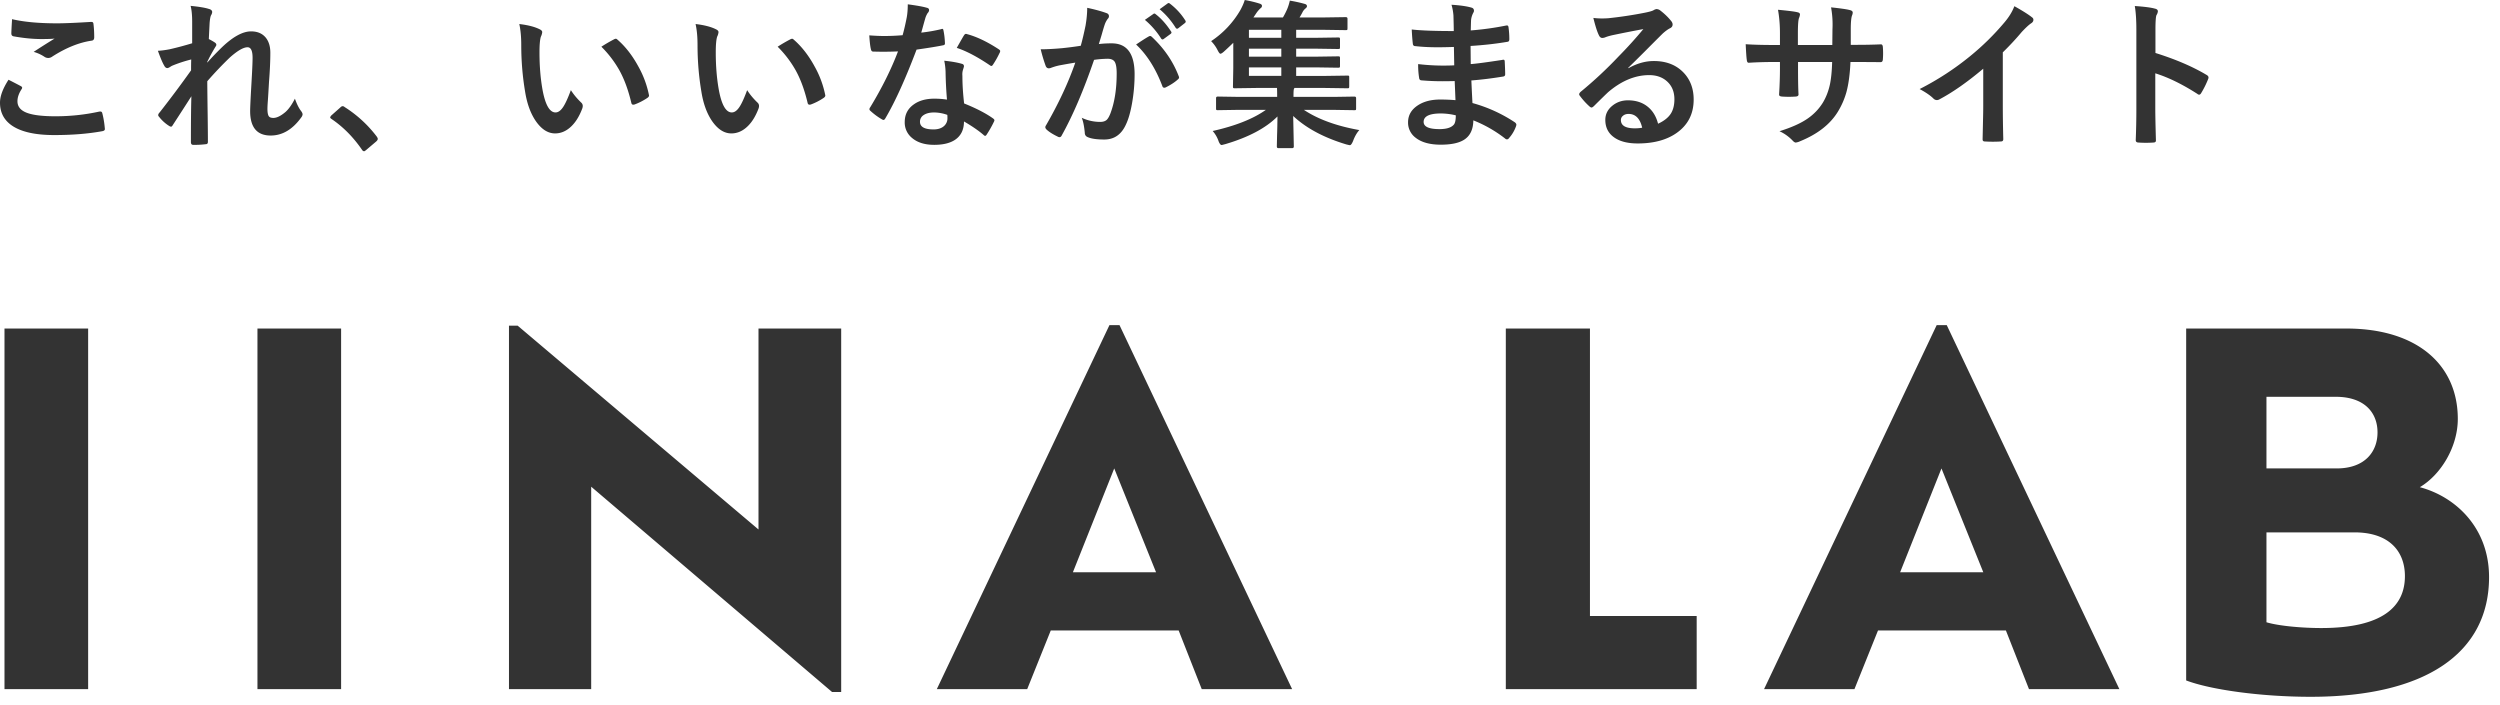 <svg width="156" height="44" fill="none" xmlns="http://www.w3.org/2000/svg"><path d="M150.997 30.4c2.25.6 4.32 2.55 4.32 5.61 0 4.74-3.96 7.47-11.13 7.47-3.15 0-6.27-.45-7.77-1.02V20.5h9.99c4.44 0 6.96 2.28 6.96 5.64 0 1.74-1.05 3.48-2.37 4.26zm-2.64-3.42c0-1.2-.78-2.22-2.61-2.22h-4.32v4.47h4.38c1.77 0 2.55-1.05 2.55-2.25zm-3.51 12.21c3.84 0 5.22-1.35 5.22-3.24 0-1.53-.96-2.73-3.15-2.73h-5.49v5.61c.81.24 2.28.36 3.42.36zM126.608 43l-1.44-3.66h-7.98l-1.47 3.66h-5.64l10.77-22.71h.63L132.248 43h-5.64zm-2.85-7.29l-2.61-6.48-2.58 6.48h5.19zm-24.545 2.73h6.66V43h-11.91V20.5h5.25v17.94zM74.988 43l-1.44-3.66h-7.98L64.098 43h-5.64l10.77-22.71h.63L80.628 43h-5.64zm-2.85-7.29l-2.61-6.48-2.58 6.48h5.19zM47.33 20.5h5.16v22.68h-.57L36.89 30.37V43h-5.13V20.32h.54l15.03 12.72V20.5zM16.065 43V20.5h5.22V43h-5.22zM.28 43V20.5H5.5V43H.28zM134.5 3.306c1.257.394 2.316.848 3.179 1.362.088.046.132.103.132.17a.242.242 0 01-.02.089 5.69 5.69 0 01-.43.869c-.042.075-.086.112-.132.112a.166.166 0 01-.112-.049c-.937-.602-1.813-1.03-2.627-1.284v2.212c0 .365.013 1.017.039 1.958v.03c0 .08-.06.121-.18.121a6.838 6.838 0 01-.889 0c-.127 0-.19-.05-.19-.15.026-.645.039-1.301.039-1.969V1.855c0-.608-.033-1.101-.098-1.479.586.039 1.003.093 1.25.161.127.026.19.083.19.171a.51.51 0 01-.083.23c-.045.087-.068.4-.068.937v1.43zm-9.525-.039v3.31c0 .586.009 1.28.029 2.08v.03c0 .094-.051.141-.151.141a8.332 8.332 0 01-.997 0c-.094 0-.141-.042-.141-.127v-.034l.024-1.108c.01-.381.015-.695.015-.943V4.287c-1.006.846-1.922 1.486-2.749 1.92a.3.3 0 01-.151.038.304.304 0 01-.21-.098c-.189-.188-.476-.385-.86-.59a17.51 17.51 0 003.15-2.051 15.835 15.835 0 002.128-2.09c.293-.342.505-.685.635-1.03.528.296.897.53 1.109.703a.169.169 0 01.078.146c0 .088-.047.161-.142.22-.146.098-.345.282-.596.552-.345.413-.735.833-1.171 1.26zm-9.487-.469h.352c.547 0 1.05-.01 1.509-.03h.024c.068 0 .107.054.117.162a4.974 4.974 0 010 .786c-.01.107-.053.16-.132.16l-.039.001-1.44-.01h-.41c-.033.752-.116 1.376-.249 1.87a4.85 4.85 0 01-.523 1.211c-.475.791-1.261 1.411-2.358 1.86a.955.955 0 01-.283.088c-.052 0-.114-.037-.186-.112a2.665 2.665 0 00-.83-.596c.752-.234 1.343-.5 1.772-.8.378-.264.687-.588.928-.972.205-.339.353-.718.445-1.138.078-.37.125-.841.141-1.41h-2.129v.36c0 .752.01 1.304.03 1.656.006.084-.051.132-.171.141a6.005 6.005 0 01-.86 0c-.12-.01-.18-.048-.18-.117v-.024c.035-.567.053-1.112.053-1.636v-.38h-.302c-.58 0-1.13.015-1.651.048-.068 0-.107-.063-.117-.19-.02-.105-.042-.427-.068-.967.465.032 1.077.049 1.836.049h.302V2.08c0-.518-.04-1.007-.122-1.47.664.062 1.071.114 1.221.157.101.02.151.066.151.141a.764.764 0 01-.058.21c-.049.12-.073.441-.073.962v.728h2.148l.01-.982a5.964 5.964 0 00-.088-1.367c.612.065 1.002.122 1.172.17.12.027.18.079.18.157a.483.483 0 01-.044.18c-.052.147-.078.44-.078.88v.952zm-12.943-.982c-.625.114-1.27.241-1.934.381-.172.04-.312.08-.42.122a.566.566 0 01-.2.05c-.097 0-.17-.058-.22-.172-.104-.205-.22-.565-.346-1.079.17.023.35.034.542.034.13 0 .259-.005.386-.014a25.357 25.357 0 002.27-.342c.277-.055.459-.106.547-.151a.493.493 0 01.19-.079.4.4 0 01.23.079c.267.205.49.418.669.64.075.084.112.165.112.243 0 .108-.057.187-.171.24-.114.055-.26.16-.439.317-.205.202-.585.581-1.138 1.138-.413.413-.754.748-1.02 1.006l.009.029c.528-.3 1.058-.45 1.592-.45.785 0 1.41.25 1.875.748.404.436.606.988.606 1.655 0 .895-.357 1.592-1.07 2.09-.618.433-1.426.65-2.422.65-.677 0-1.194-.147-1.552-.44-.313-.254-.469-.598-.469-1.03 0-.362.154-.663.464-.904.27-.211.586-.317.947-.317.508 0 .928.14 1.26.42.299.25.506.597.62 1.04.377-.173.646-.388.806-.645.143-.234.214-.527.214-.879 0-.485-.164-.867-.493-1.147-.283-.241-.643-.362-1.079-.362-.876 0-1.728.354-2.558 1.06-.127.117-.417.4-.87.85-.075.075-.131.112-.17.112-.04 0-.09-.03-.152-.088a4.349 4.349 0 01-.586-.654.124.124 0 01-.034-.083c0-.043.028-.091.083-.147a25.698 25.698 0 002.368-2.207 27.146 27.146 0 001.553-1.714zm-.073 6.153c-.134-.573-.417-.86-.85-.86-.15 0-.27.043-.361.127a.324.324 0 00-.117.254c0 .345.289.518.869.518.172 0 .325-.013.459-.04zM90.822 6.25l-.049-1.191c-.28.006-.532.01-.756.01-.47 0-.904-.019-1.304-.054-.098 0-.151-.056-.161-.166a5.04 5.04 0 01-.059-.85 13.416 13.416 0 002.251.078l-.02-1.147c-.397.013-.732.02-1.005.02-.521 0-.983-.024-1.387-.07-.104 0-.161-.046-.17-.14-.03-.245-.053-.544-.07-.9.58.066 1.454.098 2.623.098 0-.192-.007-.515-.02-.971a3.16 3.16 0 00-.122-.67c.544.033.964.094 1.26.182.094.029.142.092.142.19 0 .039-.01.075-.03.107a1.235 1.235 0 00-.151.484 18.03 18.03 0 00-.01.302c-.003.147-.006.26-.01.337.752-.058 1.481-.16 2.188-.302a.35.35 0 01.073-.01c.059 0 .091.044.098.132.032.234.049.477.049.727 0 .098-.036.152-.108.161-.726.124-1.495.21-2.31.26l.01 1.132c.303-.02.956-.106 1.958-.259a.342.342 0 01.083-.014c.046 0 .072.03.079.092.02.381.029.655.029.82 0 .085-.05.133-.151.142-.7.114-1.353.194-1.959.24.03.673.053 1.144.069 1.41a9.122 9.122 0 012.651 1.207c.059.052.088.099.088.141 0 .02-.006.052-.02.098-.1.28-.247.527-.439.742-.036.052-.078.078-.127.078a.154.154 0 01-.112-.049 8.037 8.037 0 00-1.987-1.137c-.007.566-.199.97-.577 1.21-.322.206-.807.308-1.455.308-.683 0-1.209-.146-1.577-.44a1.17 1.17 0 01-.464-.956c0-.443.207-.798.62-1.065.365-.237.826-.356 1.382-.356.326 0 .645.013.957.039zm.02.947a4.021 4.021 0 00-.928-.117c-.72 0-1.079.176-1.079.527 0 .3.33.45.991.45.45 0 .752-.1.908-.298.072-.101.108-.288.108-.562zm-13.578-.342l-1.27.02c-.052 0-.085-.007-.097-.02-.01-.013-.015-.042-.015-.087v-.645c0-.065.037-.098.112-.098l1.27.02h2.431v-.049c0-.225-.003-.394-.01-.508h-1.24l-1.401.02c-.052 0-.083-.008-.093-.025-.01-.013-.014-.045-.014-.097l.02-1.133V2.67c-.2.195-.396.38-.592.557-.097.084-.167.126-.21.126-.042 0-.099-.07-.17-.21a2.24 2.24 0 00-.41-.576A5.822 5.822 0 0077.404.62c.12-.221.21-.428.269-.62.342.062.656.138.942.23.088.029.132.074.132.136 0 .059-.03.11-.093.152a1.8 1.8 0 00-.273.322l-.166.249h1.84a4.81 4.81 0 00.27-.532c.068-.166.121-.339.16-.518.332.055.648.125.948.21.081.026.122.073.122.142 0 .045-.034.094-.103.146a.744.744 0 00-.19.254 3.752 3.752 0 01-.171.298h1.523l1.358-.02c.075 0 .112.033.112.098v.59c0 .06-.006.095-.02.108-.013.01-.043.015-.092.015l-1.358-.02h-1.733v.498h1.264l1.348-.02c.059 0 .093.007.103.02.013.013.02.043.02.088v.503c0 .052-.009.083-.025.093-.013.01-.046.015-.098.015l-1.347-.02h-1.265v.498h1.264l1.348-.02c.059 0 .093.007.103.02.013.013.02.042.02.088v.493c0 .052-.009.083-.025.093-.013.01-.046.015-.098.015l-1.347-.02h-1.265v.532h1.821l1.382-.02c.052 0 .083.007.093.02.01.013.014.043.014.088v.562c0 .055-.006.09-.02.102-.009.013-.038.02-.087.02l-1.382-.02h-1.929l-.029.059c-.02.039-.03.185-.03.44v.058h2.53l1.27-.02c.071 0 .107.033.107.098v.645c0 .048-.006.08-.02.092-.01.01-.038.015-.087.015l-1.27-.02h-1.88c.88.586 2.032 1.006 3.457 1.26-.156.176-.285.4-.386.674-.074.18-.141.269-.2.269-.029 0-.107-.017-.234-.05-1.396-.422-2.498-1.013-3.306-1.772l.04 1.9c0 .071-.035.107-.103.107h-.86c-.065 0-.097-.036-.097-.107l.014-.664c.014-.391.022-.793.025-1.206-.72.722-1.8 1.297-3.242 1.723-.147.04-.227.059-.24.059-.068 0-.135-.086-.2-.259a1.873 1.873 0 00-.361-.615c1.426-.32 2.532-.759 3.32-1.319h-1.728zm.669-2.119h2.021v-.532h-2.021v.532zm0-2.378h2.021V1.86h-2.021v.498zm0 1.177h2.021v-.498h-2.021v.498zM71.44 1.24l.532-.37a.092.092 0 01.058-.025c.026 0 .056.014.088.044.342.263.66.62.952 1.069.02.026.03.05.03.073 0 .03-.02.059-.059.088l-.42.308c-.03.023-.055.034-.078.034-.033 0-.064-.021-.093-.064a4.955 4.955 0 00-1.01-1.157zm.922-.664l.498-.361a.13.13 0 01.064-.025c.023 0 .052.015.088.044.38.293.696.638.947 1.036.02.029.03.055.03.078 0 .035-.02.068-.06.097l-.4.313c-.029.023-.055.034-.078.034-.032 0-.063-.021-.093-.063a4.871 4.871 0 00-.996-1.153zm-4.922 2.28c.101-.36.2-.78.298-1.26.069-.4.103-.77.103-1.108.488.104.887.213 1.196.327.107.033.161.1.161.2a.21.21 0 01-.068.152 1.315 1.315 0 00-.2.38c-.05.15-.113.362-.19.636l-.172.566c.245-.03.511-.044.801-.044.954 0 1.43.643 1.43 1.929 0 .602-.053 1.206-.16 1.811-.098.557-.225.998-.381 1.324-.283.625-.733.937-1.348.937-.472 0-.819-.05-1.04-.151-.12-.05-.18-.142-.18-.279-.04-.413-.103-.722-.191-.927a2.71 2.71 0 001.152.258c.176 0 .311-.042.406-.127.081-.078.16-.213.234-.405.26-.69.39-1.52.39-2.49 0-.371-.045-.62-.136-.747-.085-.114-.23-.171-.435-.171a6.52 6.52 0 00-.84.068c-.654 1.905-1.324 3.472-2.011 4.702-.036.082-.085.123-.147.123A.243.243 0 0166 8.525c-.31-.15-.54-.296-.693-.44-.052-.051-.079-.1-.079-.146a.19.19 0 01.04-.112c.79-1.37 1.4-2.677 1.83-3.92-.227.035-.553.092-.976.17-.179.036-.363.09-.552.161a.369.369 0 01-.122.025c-.094 0-.16-.052-.2-.157a9.638 9.638 0 01-.308-1.03c.368 0 .808-.023 1.319-.068a21.99 21.99 0 001.181-.152zm3.453-.078c.374-.254.642-.424.805-.512a.158.158 0 01.069-.02c.035 0 .076.023.122.068.758.713 1.312 1.524 1.66 2.432a.225.225 0 01.024.088c0 .04-.02.076-.063.112-.189.176-.44.342-.752.498a.215.215 0 01-.103.03c-.065 0-.107-.036-.127-.108-.41-1.084-.955-1.946-1.635-2.588zM59.092 6.216a24.045 24.045 0 01-.088-1.719 3.883 3.883 0 00-.083-.708c.452.046.815.11 1.089.19.094.02.141.072.141.157 0 .023-.02.093-.058.21a.969.969 0 00-.044.298l.005.112c0 .51.035 1.077.107 1.7.759.305 1.36.616 1.802.932.059.042.088.081.088.117 0 .023-.01.054-.03.093a6.94 6.94 0 01-.459.81c-.029.046-.06.069-.092.069-.026 0-.059-.02-.098-.059-.3-.26-.706-.54-1.22-.84 0 .518-.19.902-.567 1.152-.316.206-.745.308-1.29.308-.592 0-1.057-.146-1.396-.44a1.233 1.233 0 01-.444-.98c0-.47.189-.837.567-1.104.331-.238.76-.357 1.284-.357.27 0 .532.02.786.059zm.02.952a2.547 2.547 0 00-.816-.151c-.28 0-.501.055-.664.166a.483.483 0 00-.225.415c0 .319.283.478.85.478.283 0 .504-.075.664-.224a.638.638 0 00.2-.484c0-.094-.003-.161-.01-.2zm-1.627-5.132a9.996 9.996 0 001.24-.215.222.222 0 01.074-.02c.039 0 .063.033.073.098.052.245.083.515.093.811 0 .068-.04.107-.122.117-.345.072-.895.161-1.65.269-.694 1.836-1.343 3.266-1.949 4.292-.039.065-.076.097-.112.097a.291.291 0 01-.117-.048 4.08 4.08 0 01-.694-.513c-.045-.036-.068-.072-.068-.108a.2.2 0 01.049-.122c.739-1.22 1.316-2.382 1.733-3.486a20.427 20.427 0 01-1.553.01c-.074 0-.122-.054-.141-.161-.04-.16-.072-.443-.098-.85.361.026.67.04.928.04.387 0 .771-.017 1.152-.05.088-.309.174-.682.259-1.118.042-.234.063-.504.063-.81.573.078.962.148 1.167.21.108.019.162.068.162.146 0 .068-.03.132-.088.19a1.278 1.278 0 00-.161.372c-.017.055-.057.2-.123.434a14.3 14.3 0 01-.117.415zm2.217.952c.274-.485.423-.745.45-.781.038-.062.08-.093.121-.093a.27.27 0 01.088.02c.6.163 1.254.477 1.963.942.059.04.088.075.088.108a.252.252 0 01-.039.122 5.602 5.602 0 01-.42.742c-.03.045-.06.068-.093.068-.022 0-.052-.013-.087-.039-.782-.53-1.472-.893-2.07-1.089zM43.404 1.499c.544.065.967.174 1.27.327.107.049.161.11.161.18a.81.81 0 01-.083.28c-.059.181-.088.509-.088.98 0 .83.06 1.59.18 2.28.173.98.447 1.47.821 1.47.17 0 .33-.117.483-.351.137-.208.295-.555.474-1.04.17.267.383.524.64.771a.282.282 0 01.102.215.52.52 0 01-.029.157c-.202.537-.465.94-.791 1.21-.277.232-.58.347-.908.347-.443 0-.842-.254-1.197-.762-.328-.475-.553-1.09-.673-1.845-.16-.95-.24-1.92-.24-2.91 0-.505-.04-.941-.122-1.309zm5.122 1.416a9.57 9.57 0 01.786-.459.344.344 0 01.113-.039c.032 0 .068.02.107.059.492.426.923.98 1.294 1.66a6.085 6.085 0 01.674 1.821c0 .059-.04.112-.117.161a3.716 3.716 0 01-.781.4.31.31 0 01-.088.015c-.065 0-.106-.042-.122-.127-.186-.784-.432-1.455-.738-2.011a6.736 6.736 0 00-1.128-1.48zM32.404 1.499c.544.065.967.174 1.27.327.107.049.161.11.161.18a.81.81 0 01-.083.28c-.059.181-.088.509-.088.98 0 .83.06 1.59.18 2.28.173.98.447 1.47.821 1.47.17 0 .33-.117.483-.351.137-.208.295-.555.474-1.04.17.267.383.524.64.771a.282.282 0 01.102.215.52.52 0 01-.029.157c-.202.537-.465.94-.791 1.21-.277.232-.58.347-.908.347-.443 0-.842-.254-1.197-.762-.328-.475-.553-1.09-.673-1.845-.16-.95-.24-1.92-.24-2.91 0-.505-.04-.941-.122-1.309zm5.122 1.416a9.57 9.57 0 01.786-.459.344.344 0 01.113-.039c.032 0 .068.02.107.059.492.426.923.98 1.294 1.66a6.085 6.085 0 01.674 1.821c0 .059-.04.112-.117.161a3.716 3.716 0 01-.781.4.31.31 0 01-.088.015c-.065 0-.106-.042-.122-.127-.186-.784-.432-1.455-.738-2.011a6.736 6.736 0 00-1.128-1.48zM21.385 6.626c.039 0 .081.02.127.059a7.612 7.612 0 011.992 1.83c.045.062.068.113.068.152 0 .049-.032.103-.097.161l-.61.518c-.072.062-.12.092-.142.092-.052 0-.098-.032-.137-.097-.544-.788-1.175-1.426-1.895-1.914-.058-.04-.087-.072-.087-.098 0-.026.022-.067.068-.122l.561-.498c.052-.055.103-.083.152-.083zM11.894.366c.53.052.91.116 1.137.19.14.036.21.103.21.2a.435.435 0 01-.068.191c-.043.078-.073.243-.093.493-.013.254-.03.586-.049.997.153.078.28.15.381.22.059.042.088.089.088.14 0 .03-.016.068-.049.113-.192.313-.364.628-.517.947v.05c.28-.317.589-.639.927-.968.687-.654 1.29-.981 1.807-.981.4 0 .708.133.923.4.185.235.278.546.278.933 0 .511-.027 1.117-.083 1.816a92.18 92.18 0 01-.068 1.123c-.02.264-.03.45-.03.557 0 .25.035.414.103.488.052.056.142.083.269.083.208 0 .455-.12.742-.36.205-.177.405-.457.6-.84.12.335.244.585.371.751.072.091.108.168.108.23a.332.332 0 01-.069.17c-.546.766-1.188 1.148-1.923 1.148-.853 0-1.28-.51-1.28-1.528 0-.205.026-.765.079-1.68.048-.817.073-1.364.073-1.64 0-.44-.104-.66-.313-.66-.26 0-.633.217-1.118.65a23.53 23.53 0 00-1.396 1.47c0 .237.008.934.024 2.09.01.732.015 1.298.015 1.698 0 .095-.048.142-.142.142a5.62 5.62 0 01-.776.04c-.095 0-.142-.058-.142-.172 0-1.305.01-2.259.03-2.861-.326.51-.713 1.112-1.163 1.802-.035.065-.071.097-.107.097a.287.287 0 01-.122-.049 2.423 2.423 0 01-.62-.561c-.04-.04-.059-.075-.059-.107 0-.056.03-.113.088-.171a68.899 68.899 0 001.963-2.627c0-.293.003-.52.01-.68a8.52 8.52 0 00-1.202.396c-.02.01-.05.028-.092.054-.088.059-.153.088-.196.088-.081 0-.148-.054-.2-.161-.098-.16-.228-.466-.39-.918.188-.007.43-.037.727-.093a20.74 20.74 0 001.411-.376V1.338c0-.397-.032-.721-.097-.972zM.532 4.976c.257.13.515.263.772.4.052.03.078.062.078.098a.17.17 0 01-.03.083c-.175.267-.263.52-.263.761 0 .342.207.586.62.733.378.136.962.205 1.753.205.924 0 1.828-.096 2.71-.288a.512.512 0 01.088-.01c.065 0 .106.034.122.103.078.296.132.621.161.976v.02c0 .068-.057.112-.17.131-.877.16-1.871.24-2.984.24-1.185 0-2.066-.197-2.642-.591C.25 7.495 0 7.018 0 6.407c0-.404.177-.881.532-1.431zm.22-3.78c.73.173 1.665.26 2.808.26.459 0 1.165-.03 2.119-.089h.029c.072 0 .112.038.122.112.033.254.049.538.049.85 0 .13-.057.2-.171.21-.785.117-1.6.448-2.446.991a.429.429 0 01-.254.088.437.437 0 01-.21-.058 2.371 2.371 0 00-.698-.323 46.7 46.7 0 011.308-.83c-.146.02-.42.03-.82.03-.53 0-1.113-.057-1.748-.171-.088-.02-.132-.08-.132-.181 0-.104.015-.4.044-.889z" fill="#333"/></svg>